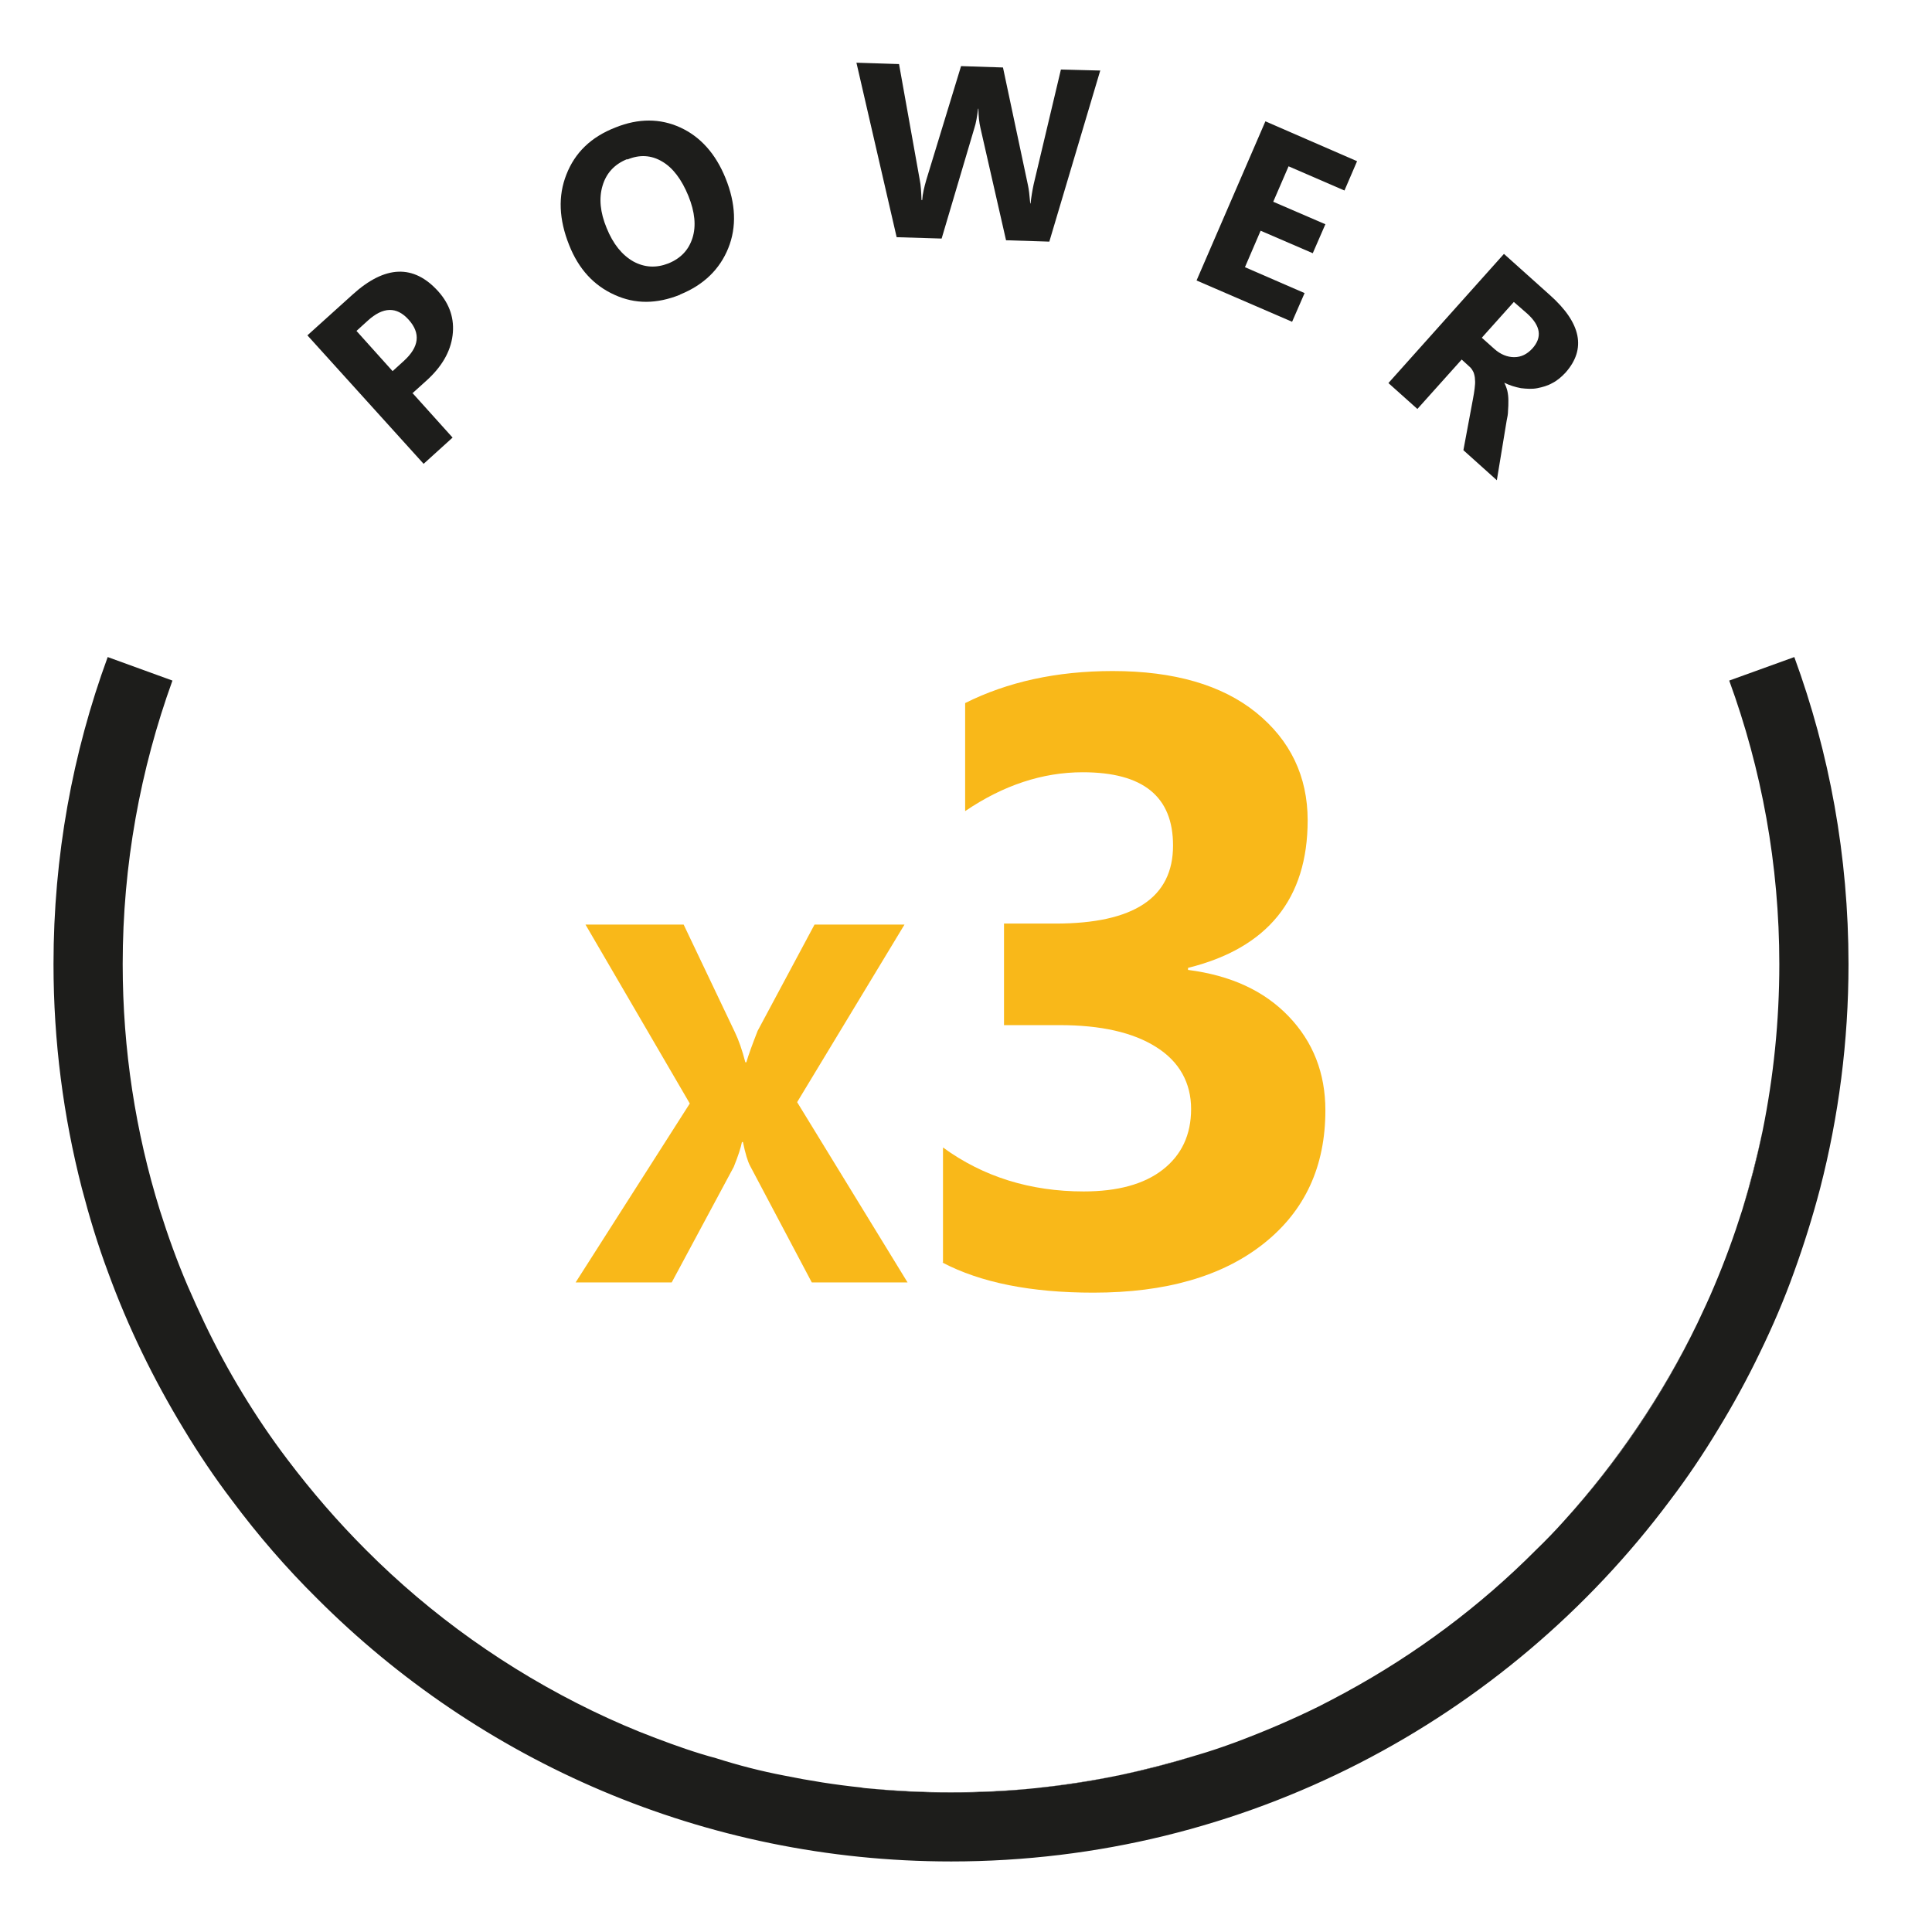 <svg xmlns="http://www.w3.org/2000/svg" id="Calque_1" viewBox="0 0 56.69 56.69"><defs><style>      .st0 {        fill: #f9b819;      }      .st1 {        fill: #1d1d1b;      }    </style></defs><g><path class="st0" d="M26.63,37.63h-2.81l-1.81-3.42c-.07-.13-.14-.36-.21-.7h-.03c-.03.16-.11.41-.24.73l-1.82,3.39h-2.82l3.35-5.25-3.06-5.25h2.88l1.5,3.15c.12.25.22.54.31.89h.03c.06-.21.17-.51.33-.92l1.67-3.12h2.64l-3.15,5.21,3.24,5.29Z"></path><path class="st0" d="M27.67,37.05v-3.38c1.18.86,2.56,1.29,4.13,1.29.99,0,1.77-.21,2.32-.64s.83-1.02.83-1.78-.34-1.39-1.03-1.82c-.68-.43-1.63-.64-2.82-.64h-1.64v-2.98h1.51c2.3,0,3.45-.76,3.45-2.29,0-1.44-.88-2.15-2.65-2.15-1.18,0-2.33.38-3.45,1.14v-3.17c1.24-.62,2.68-.94,4.33-.94,1.8,0,3.21.41,4.21,1.22,1,.81,1.51,1.87,1.51,3.16,0,2.3-1.17,3.75-3.51,4.33v.06c1.25.16,2.23.61,2.95,1.36.72.75,1.08,1.67,1.08,2.76,0,1.65-.6,2.95-1.81,3.91s-2.87,1.44-5,1.44c-1.82,0-3.3-.29-4.44-.89Z"></path></g><g><path class="st1" d="M30.38,52.47c.82-.08,1.62-.2,2.41-.37-.79.16-1.59.28-2.41.37ZM25.52,52.48c.78.08,1.58.12,2.39.12s1.66-.04,2.47-.13c-.81.08-1.64.12-2.48.12s-1.6-.04-2.38-.11ZM32.8,52.1c.79-.16,1.56-.36,2.32-.6-.76.23-1.53.43-2.32.6ZM45.89,44.63c1.57-1.72,2.9-3.68,3.92-5.81-1.03,2.12-2.36,4.08-3.92,5.81ZM51.12,35.51c.24-.76.44-1.54.6-2.33-.17.79-.37,1.57-.6,2.33Z"></path><path class="st1" d="M54.24,28.29c0,2.27-.29,4.47-.83,6.57-.22.84-.48,1.67-.77,2.47-.29.81-.63,1.6-1,2.36-.37.77-.78,1.52-1.22,2.24-.44.73-.91,1.43-1.42,2.1-4.8,6.43-12.47,10.59-21.09,10.59-7.26,0-13.85-2.95-18.61-7.72-.9-.89-1.73-1.85-2.49-2.87-.51-.67-.98-1.37-1.42-2.1-.88-1.45-1.63-2.98-2.22-4.6-.3-.8-.55-1.63-.77-2.47-.54-2.1-.83-4.3-.83-6.57,0-3.17.56-6.2,1.59-9.01l1.9.69c-.94,2.6-1.46,5.4-1.46,8.32,0,2.51.38,4.94,1.09,7.22.24.76.51,1.51.82,2.23.16.37.32.72.49,1.08.34.71.71,1.4,1.12,2.07.4.66.84,1.31,1.31,1.93.71.94,1.48,1.83,2.3,2.65,1.92,1.93,4.17,3.53,6.65,4.73.6.29,1.22.56,1.86.8.58.22,1.17.43,1.77.59.66.21,1.32.38,2,.51.74.15,1.49.27,2.26.35.08.02.16.02.25.03.78.08,1.58.12,2.39.12s1.66-.04,2.47-.13c.82-.08,1.62-.2,2.41-.37t.01,0c.79-.16,1.56-.36,2.32-.6.38-.11.76-.24,1.14-.38.83-.31,1.65-.66,2.44-1.05.26-.13.52-.27.78-.41,2.06-1.12,3.95-2.53,5.6-4.19.28-.27.55-.55.81-.84,1.57-1.72,2.9-3.68,3.92-5.81.17-.36.34-.72.49-1.08.31-.73.58-1.47.82-2.23.24-.76.44-1.54.6-2.33.32-1.58.49-3.21.49-4.89,0-2.92-.52-5.72-1.47-8.32l1.91-.69c1.03,2.81,1.59,5.84,1.59,9.01Z"></path></g><g><path class="st1" d="M12.11,11.54l1.17,1.3-.85.77-3.41-3.77,1.33-1.2c.95-.86,1.79-.89,2.51-.09.34.38.48.81.42,1.29-.06.48-.32.93-.78,1.34l-.41.37ZM10.46,9.71l1.06,1.18.33-.3c.45-.41.5-.81.14-1.21-.35-.39-.75-.38-1.2.03l-.33.3Z"></path><path class="st1" d="M19.95,8.65c-.68.27-1.31.28-1.92,0-.6-.27-1.05-.75-1.33-1.46-.3-.75-.33-1.44-.08-2.07.25-.64.72-1.1,1.44-1.38.67-.27,1.31-.27,1.9,0,.59.27,1.04.77,1.33,1.49.3.74.33,1.43.08,2.05s-.72,1.08-1.41,1.36ZM18.4,4.67c-.37.15-.61.41-.72.78-.11.37-.07.78.12,1.24.19.47.45.79.78.98.33.18.67.2,1.03.06.37-.15.6-.4.71-.75.11-.35.07-.76-.12-1.23-.2-.49-.46-.83-.77-1.01-.32-.19-.66-.21-1.02-.06Z"></path><path class="st1" d="M32.29,2.05l-1.5,5.04-1.27-.04-.75-3.29c-.04-.17-.06-.36-.06-.57h-.01c-.03.23-.06.42-.11.57l-.96,3.24-1.32-.04-1.18-5.12,1.25.04.61,3.41c.03.14.04.34.05.58h.02c.01-.18.06-.38.12-.59l1.02-3.34,1.23.04.73,3.44c.03.13.05.31.07.55h.01c.02-.19.05-.37.09-.56l.8-3.37,1.16.03Z"></path><path class="st1" d="M37.91,9.44l-2.8-1.21,2.02-4.67,2.69,1.17-.37.86-1.64-.71-.45,1.04,1.53.66-.37.85-1.53-.66-.46,1.07,1.75.76-.37.85Z"></path><path class="st1" d="M43.92,14.09l-.98-.88.28-1.5c.02-.11.04-.22.05-.31.01-.09.02-.18.01-.26,0-.08-.02-.15-.04-.21-.03-.06-.06-.12-.12-.17l-.23-.21-1.3,1.45-.85-.76,3.39-3.79,1.35,1.21c.92.82,1.07,1.58.46,2.27-.12.13-.25.24-.39.31-.14.08-.29.12-.44.15s-.31.02-.48,0c-.16-.03-.33-.08-.49-.16h0c.04.08.07.16.09.24.02.09.03.18.03.28,0,.1,0,.2-.01.3,0,.1-.02.2-.04.29l-.29,1.76ZM44.42,8.86l-.94,1.05.37.33c.18.16.38.24.58.24.21,0,.38-.09.53-.25.3-.33.25-.67-.15-1.03l-.39-.34Z"></path></g></svg>